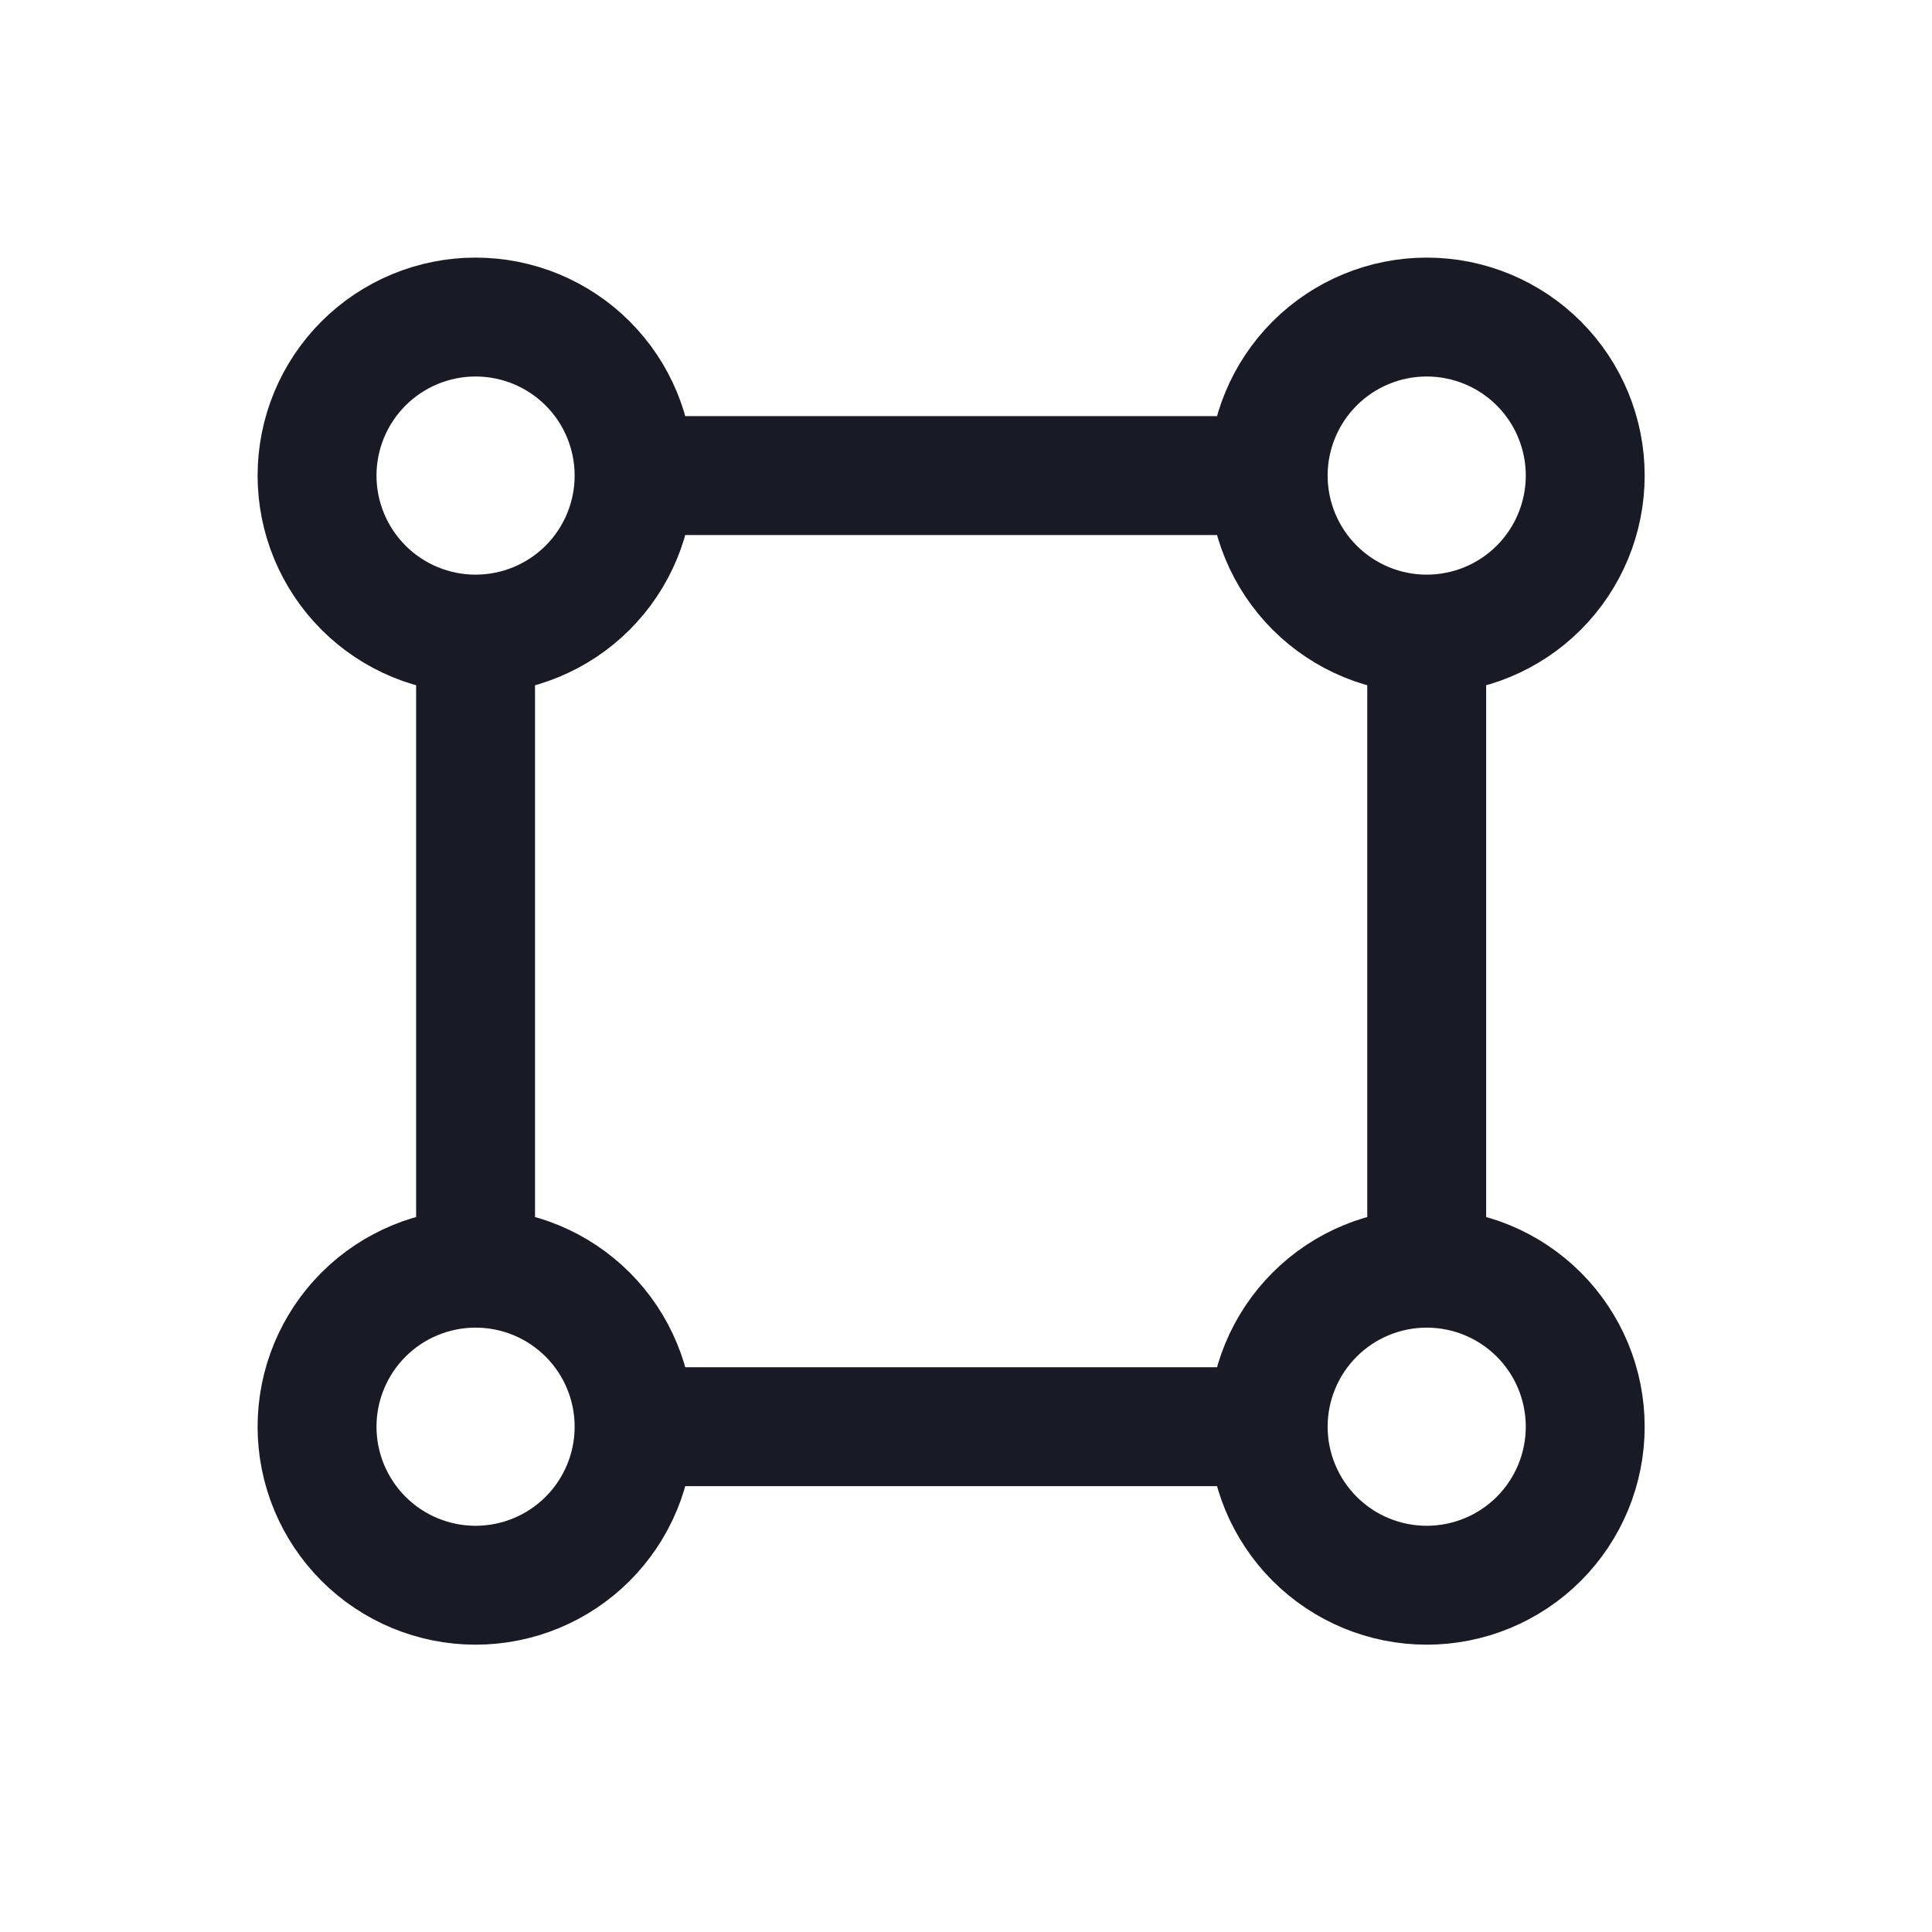 <svg width="39" height="39" viewBox="0 0 39 39" fill="none" xmlns="http://www.w3.org/2000/svg">
<path d="M12.8 28.8C12.8 27.951 12.463 27.137 11.863 26.537C11.263 25.937 10.449 25.6 9.6 25.6M12.8 28.8C12.8 29.649 12.463 30.462 11.863 31.063C11.263 31.663 10.449 32 9.6 32C8.752 32 7.938 31.663 7.338 31.063C6.738 30.462 6.4 29.649 6.4 28.8C6.4 27.951 6.738 27.137 7.338 26.537C7.938 25.937 8.752 25.6 9.6 25.6M12.8 28.8H25.6M9.6 25.6V12.8M28.8 25.6C29.649 25.6 30.463 25.937 31.063 26.537C31.663 27.137 32 27.951 32 28.8C32 29.649 31.663 30.462 31.063 31.063C30.463 31.663 29.649 32 28.8 32C27.952 32 27.138 31.663 26.538 31.063C25.938 30.462 25.6 29.649 25.6 28.8M28.8 25.6C27.952 25.6 27.138 25.937 26.538 26.537C25.938 27.137 25.6 27.951 25.6 28.8M28.8 25.6V12.8M25.6 9.6C25.6 8.751 25.938 7.937 26.538 7.337C27.138 6.737 27.952 6.4 28.8 6.4C29.649 6.4 30.463 6.737 31.063 7.337C31.663 7.937 32 8.751 32 9.6C32 10.449 31.663 11.262 31.063 11.863C30.463 12.463 29.649 12.8 28.8 12.8M25.6 9.6C25.6 10.449 25.938 11.262 26.538 11.863C27.138 12.463 27.952 12.8 28.8 12.8M25.6 9.6H12.8M12.8 9.6C12.8 8.751 12.463 7.937 11.863 7.337C11.263 6.737 10.449 6.4 9.6 6.4C8.752 6.4 7.938 6.737 7.338 7.337C6.738 7.937 6.4 8.751 6.4 9.6C6.4 10.449 6.738 11.262 7.338 11.863C7.938 12.463 8.752 12.8 9.6 12.8M12.8 9.6C12.8 10.449 12.463 11.262 11.863 11.863C11.263 12.463 10.449 12.8 9.6 12.8" stroke="#181B25" stroke-width="2.4" stroke-linecap="round" stroke-linejoin="round"/>
</svg>

